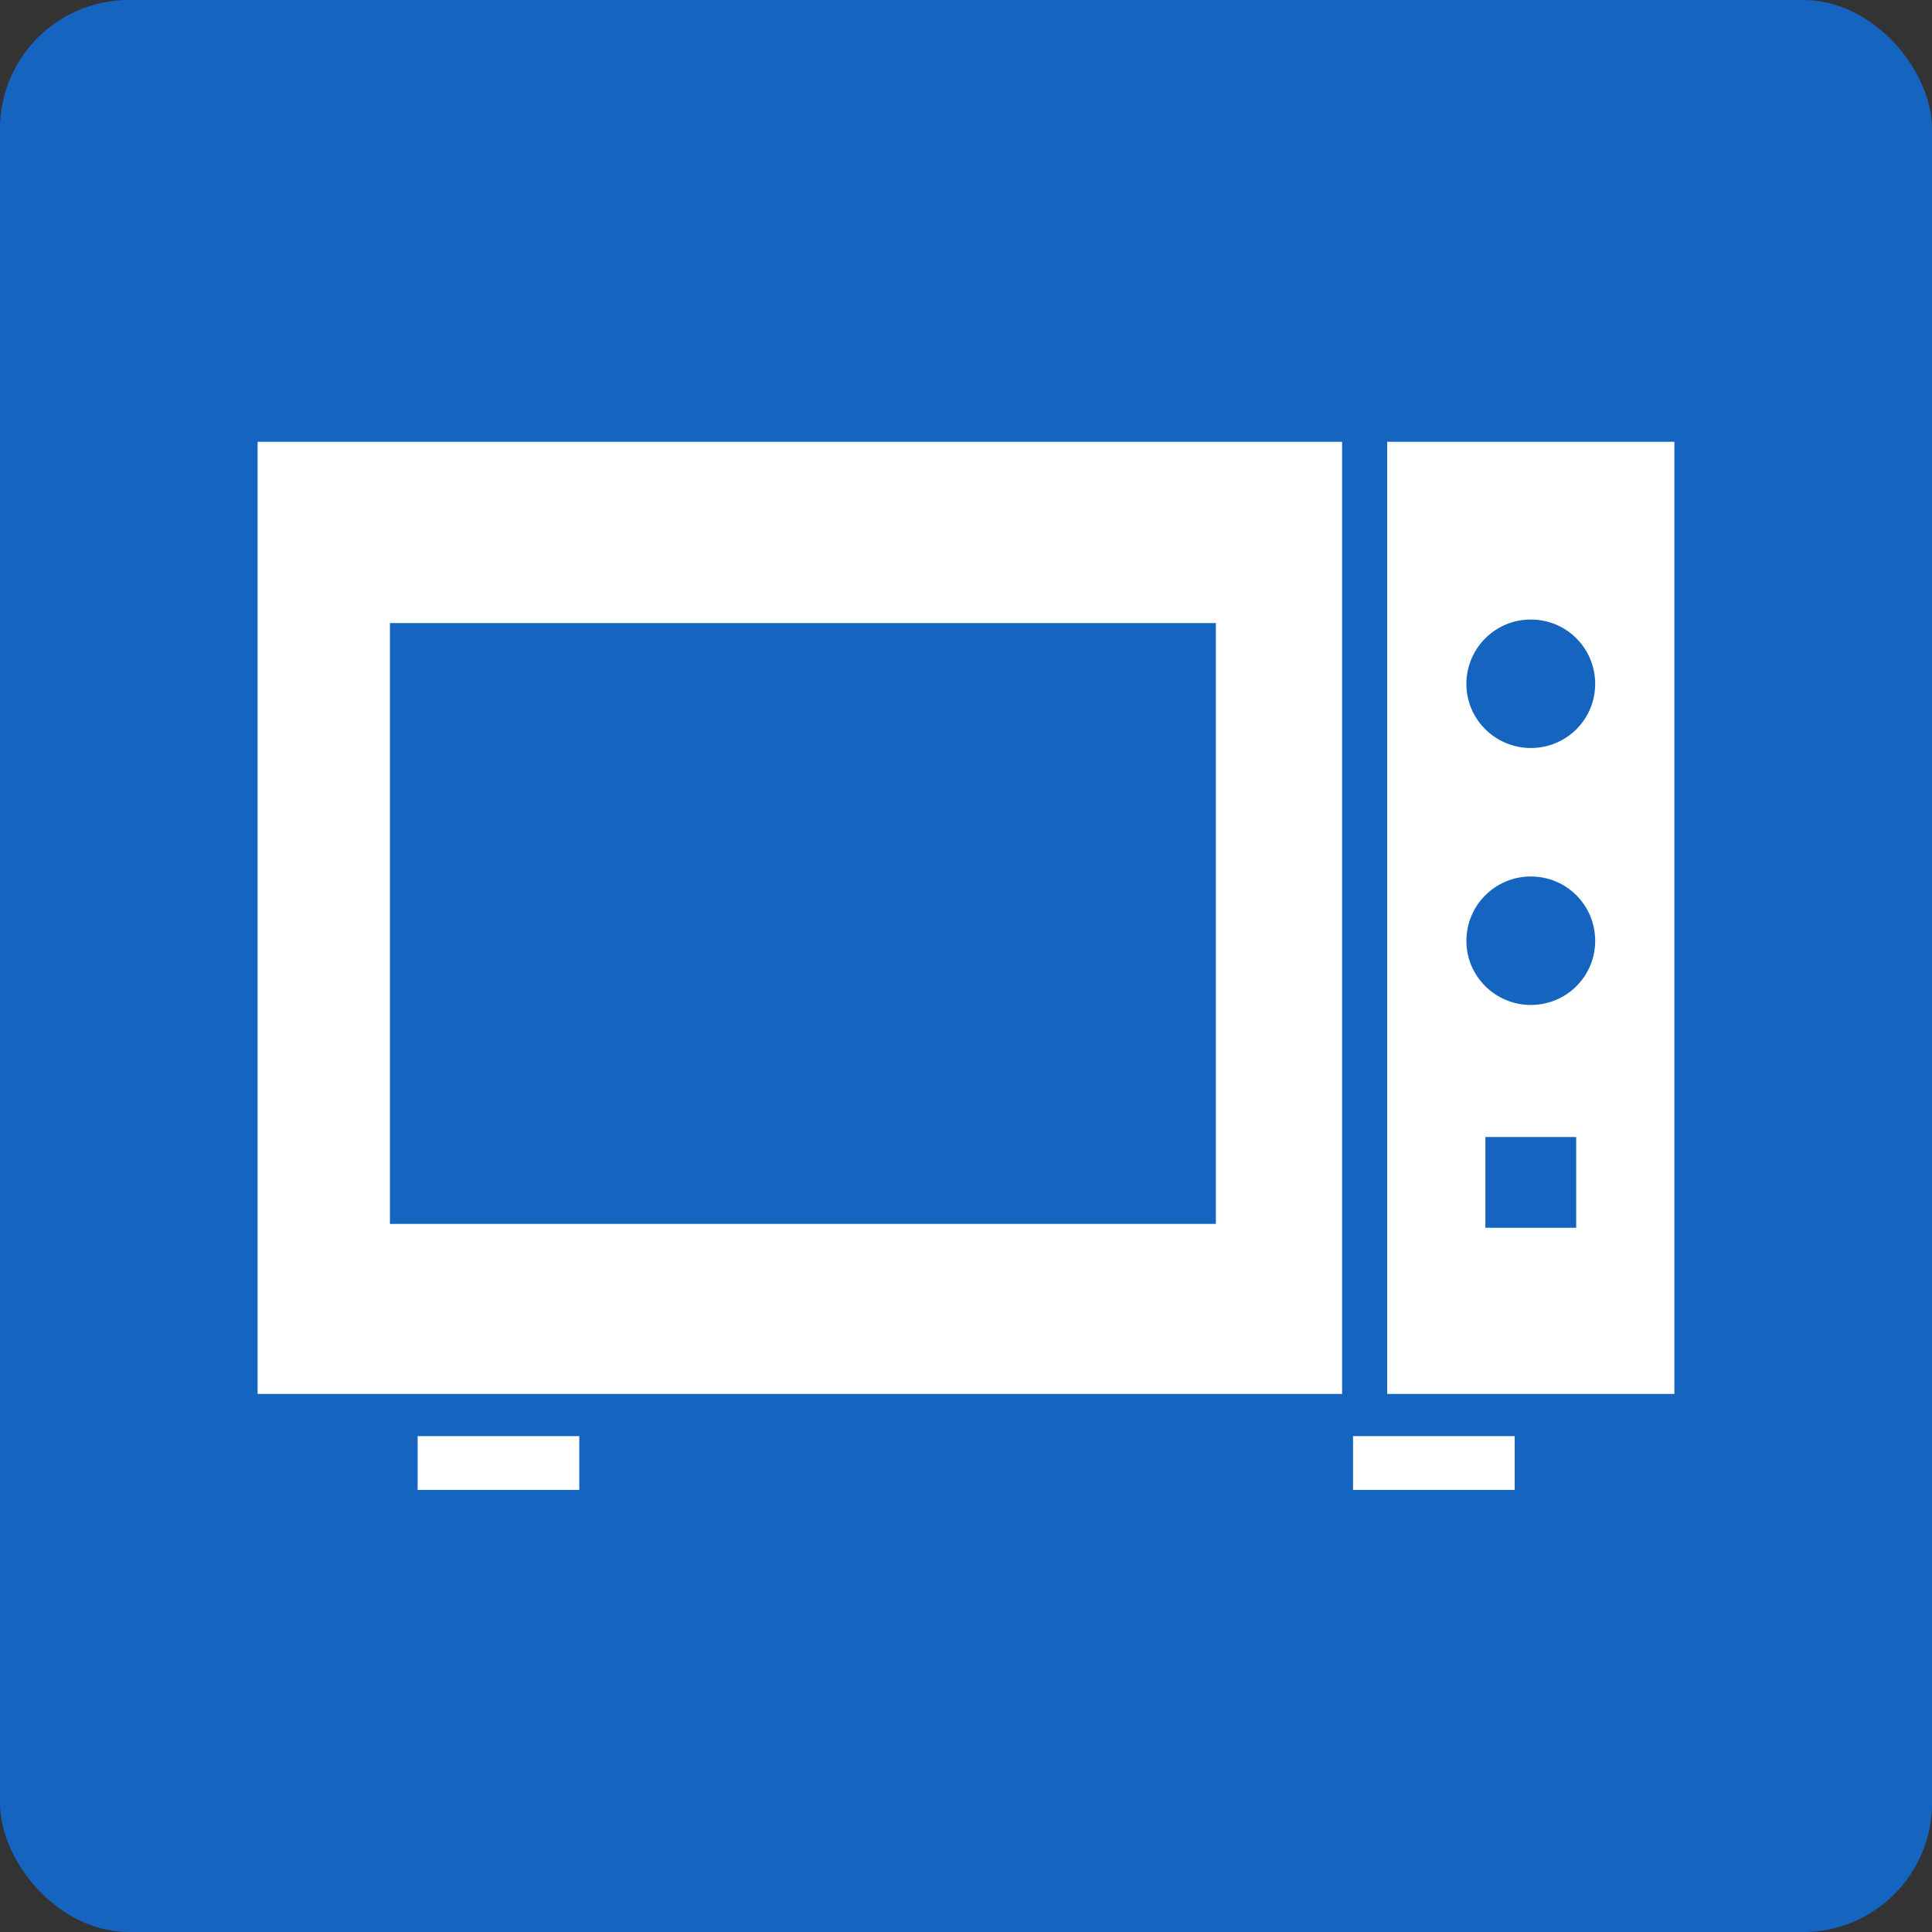 <?xml version="1.0" encoding="UTF-8"?>
<svg id="_レイヤー_2" data-name="レイヤー 2" xmlns="http://www.w3.org/2000/svg" viewBox="0 0 60 60">
  <rect x="0" y="0" width="60" height="60" fill="#333333" stroke="none"/>
  <defs>
    <style>
      .cls-1 {
        fill: #fff;
      }

      .cls-1, .cls-2 {
        stroke-width: 0px;
      }

      .cls-2 {
        fill: #1565c0;
      }
    </style>
  </defs>
  <g id="_レイヤー_1-2" data-name="レイヤー 1">
    <rect class="cls-2" width="60" height="60" rx="4" ry="4"/>
    <g>
      <rect class="cls-1" x="12.97" y="44.6" width="5.02" height="1.67"/>
      <rect class="cls-1" x="42.02" y="44.6" width="5.02" height="1.67"/>
      <path class="cls-1" d="m8,43.29h33.68V13.72H8v29.57Zm4.11-23.94h25.65v18.66H12.11v-18.66Z"/>
      <path class="cls-1" d="m43.08,13.72v29.57h8.92V13.72h-8.92Zm5.87,24.41h-2.82v-2.82h2.82v2.82Zm-1.41-6.92c-1.1,0-2-.89-2-1.99s.89-2,2-2,2,.89,2,2c0,1.1-.89,1.99-2,1.99Zm0-7.98c-1.1,0-2-.89-2-1.99s.89-2,2-2,2,.89,2,2c0,1.1-.89,1.99-2,1.99Z"/>
    </g>
  </g>
</svg>